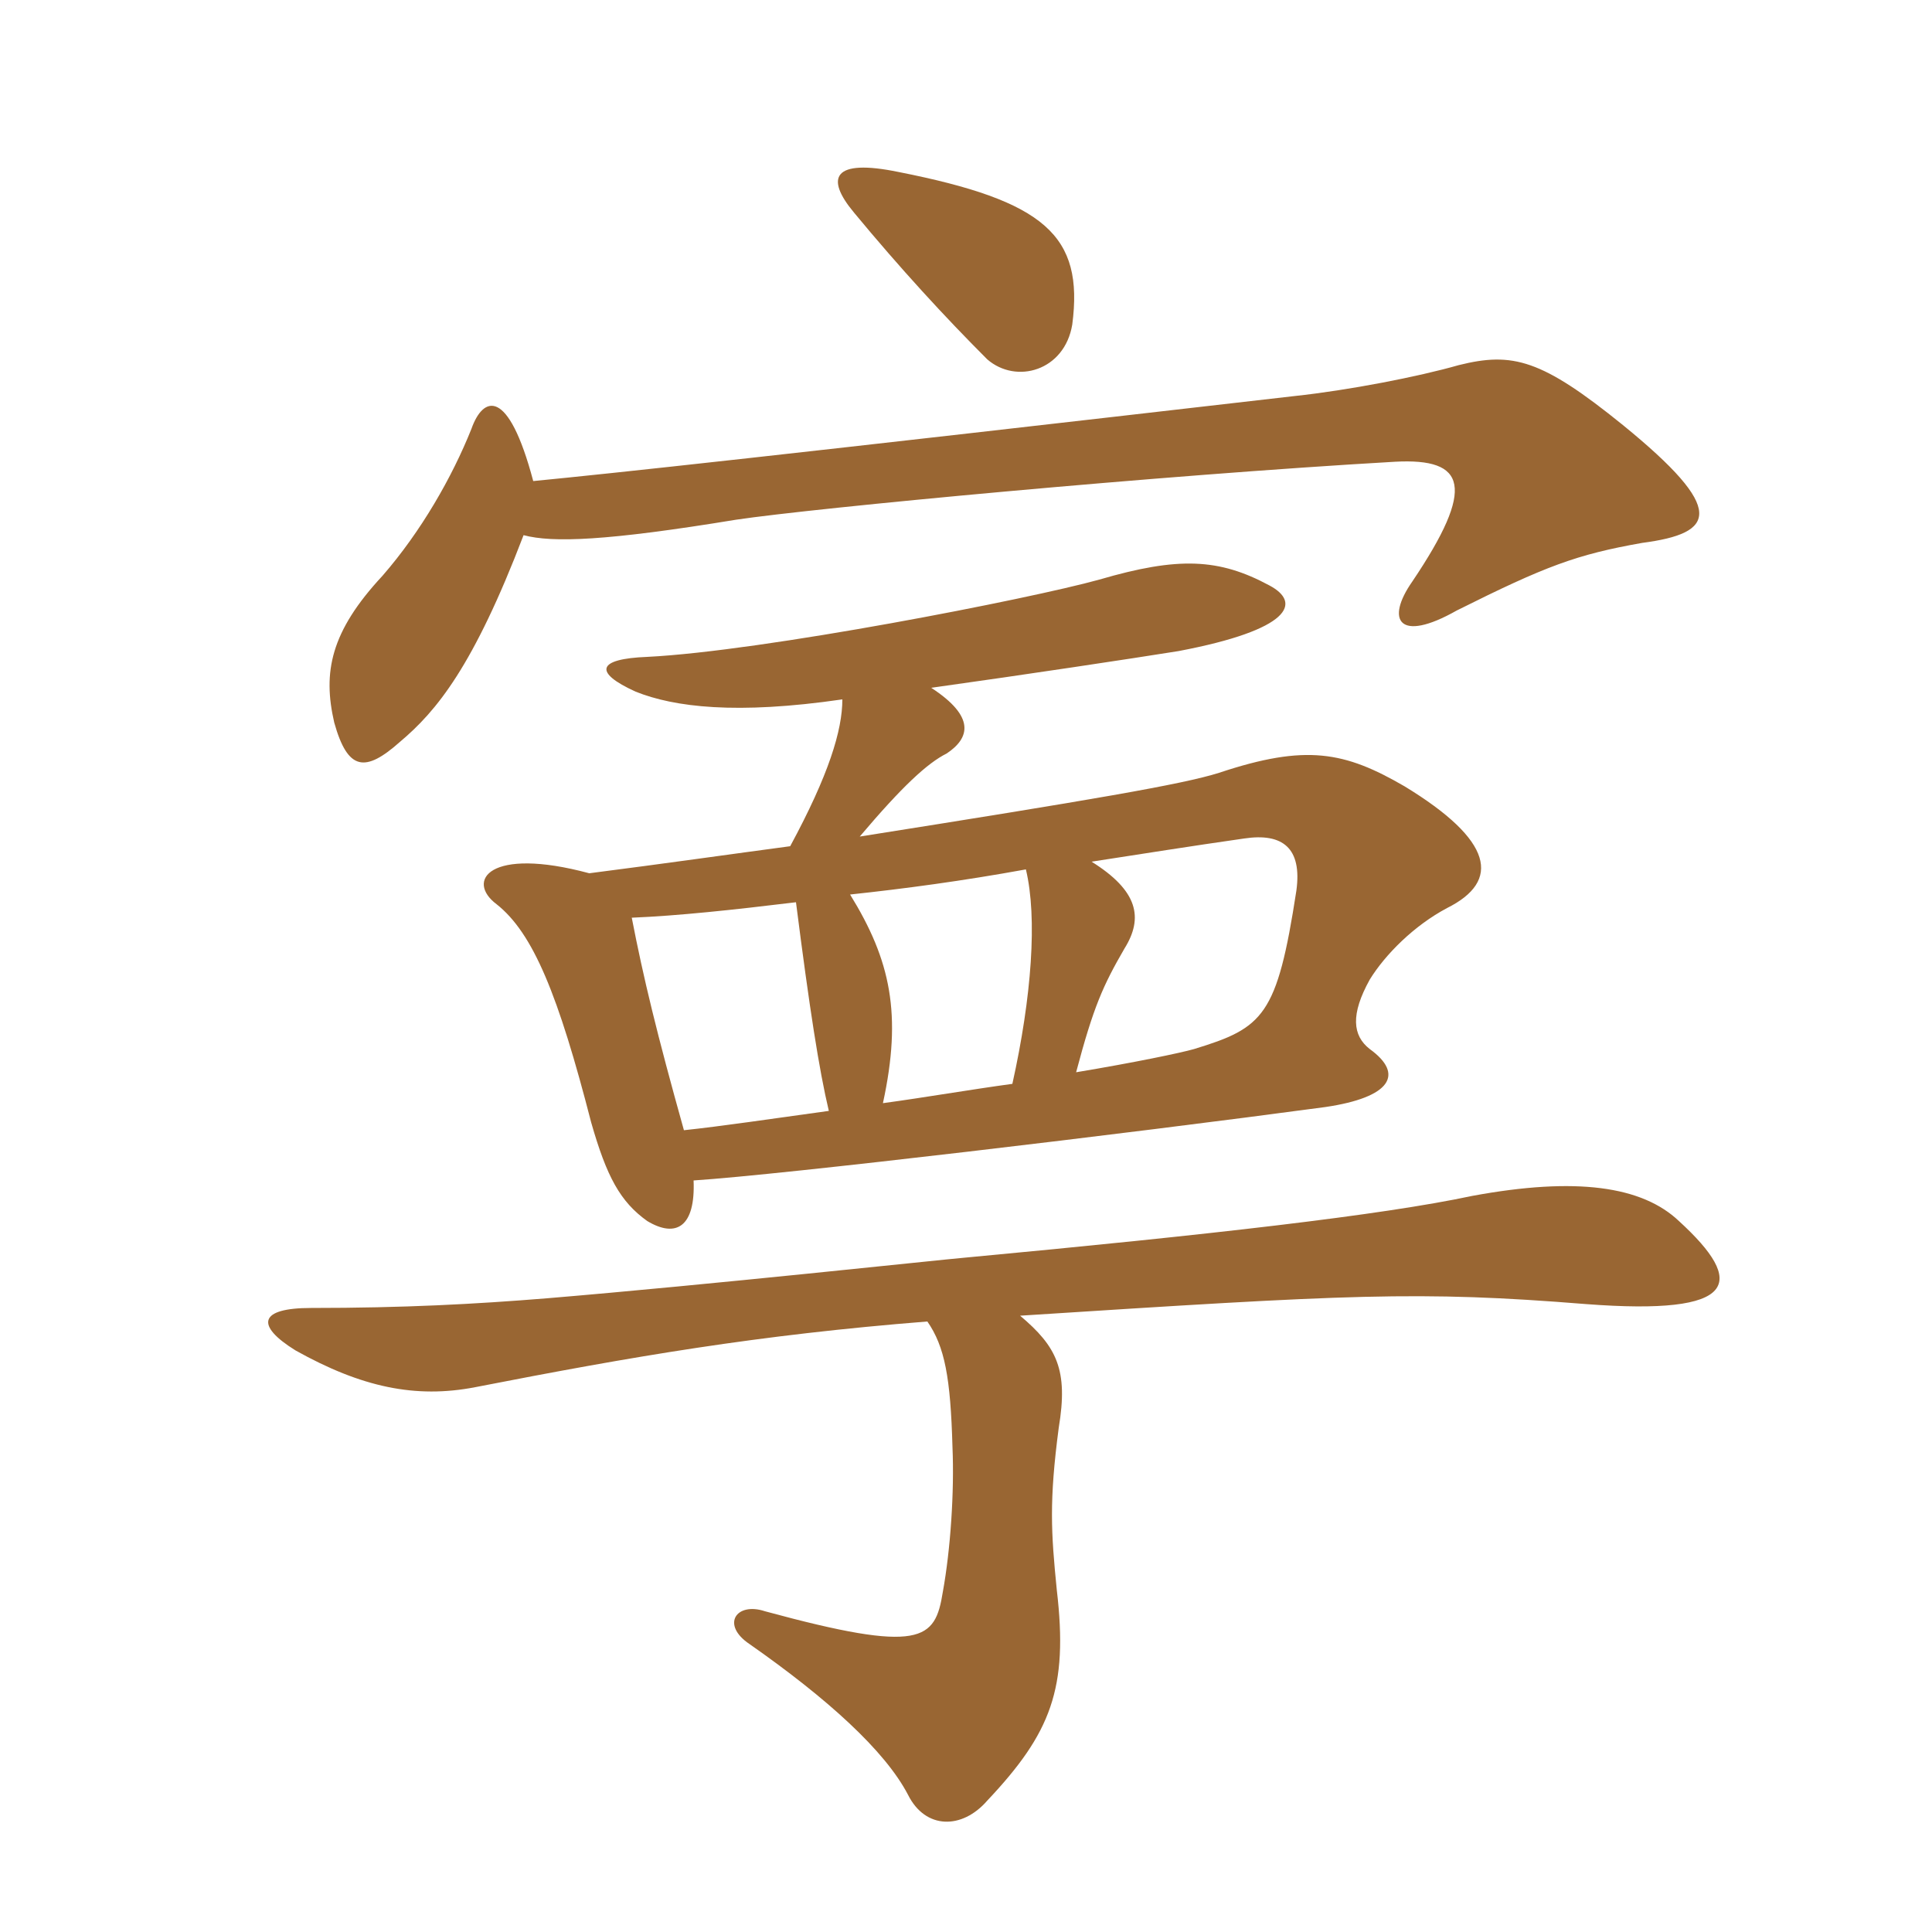 <svg xmlns="http://www.w3.org/2000/svg" xmlns:xlink="http://www.w3.org/1999/xlink" width="150" height="150"><path fill="#996633" padding="10" d="M72.30 53.40C79.80 52.35 87.75 51.15 91.50 50.55C100.20 48.90 101.10 46.80 98.55 45.45C94.65 43.35 91.50 43.20 85.35 45C79.95 46.50 59.25 50.55 50.25 51C46.35 51.15 46.05 52.20 49.35 53.70C52.35 54.90 57.15 55.50 65.40 54.30C65.40 56.70 64.35 60.15 61.35 65.70C56.85 66.30 51.60 67.05 45.75 67.80C37.95 65.70 36.15 68.40 38.55 70.20C41.40 72.45 43.35 77.25 45.90 87.15C47.10 91.35 48.15 93.30 50.25 94.80C52.50 96.15 54 95.25 53.85 91.65C60.75 91.20 87.30 88.05 102.90 85.95C108 85.20 109.05 83.40 106.35 81.45C105 80.40 104.85 78.75 106.35 76.05C107.55 74.10 109.80 71.85 112.35 70.50C116.55 68.40 115.95 65.25 109.05 61.05C104.40 58.35 101.40 57.75 94.65 60C91.80 60.90 84.75 62.10 66.75 64.95C70.05 61.05 72 59.25 73.50 58.50C75.30 57.30 75.75 55.65 72.30 53.40ZM66.30 16.50C69.90 20.85 73.35 24.60 76.65 27.90C78.90 29.85 82.65 28.80 83.25 25.20C84.15 18.30 81.15 15.60 69.75 13.35C64.65 12.30 64.05 13.80 66.30 16.50ZM40.65 41.55C42.90 42.15 47.10 42 57.15 40.35C63.15 39.45 90 36.90 108.30 35.85C113.85 35.55 114.60 37.80 109.65 45.15C107.55 48.15 108.60 49.95 113.10 47.40C120 43.95 122.40 43.05 127.50 42.15C133.20 41.40 134.10 39.60 126 33C119.70 27.90 117.45 27.30 113.25 28.35C110.10 29.25 104.70 30.30 100.50 30.75C60.15 35.40 47.55 36.75 41.40 37.35C39.45 30 37.50 30.75 36.60 33.30C35.10 37.05 32.70 41.25 29.70 44.70C25.65 49.05 25.05 52.20 25.95 56.10C27 59.85 28.35 60 31.05 57.60C33.90 55.20 36.75 51.75 40.65 41.55ZM64.35 86.25C60 86.85 55.95 87.45 53.10 87.75C51 80.25 49.95 75.90 49.05 71.25C52.65 71.10 56.85 70.65 61.80 70.05C62.85 78.30 63.60 83.10 64.35 86.25ZM84.75 66.90C88.65 66.30 92.40 65.70 96.60 65.10C99.60 64.65 101.10 65.85 100.65 69.15C99.15 78.90 98.10 79.80 92.70 81.45C91.65 81.75 88.05 82.50 83.55 83.25C84.90 78.15 85.65 76.50 87.30 73.65C88.80 71.25 88.35 69.15 84.75 66.90ZM78.60 84.15C75.30 84.60 71.85 85.20 68.55 85.65C70.05 78.75 69.15 74.55 66 69.45C70.20 69 74.70 68.40 79.65 67.50C80.55 71.25 80.10 77.40 78.60 84.15ZM79.20 102.15C104.85 100.50 110.10 100.20 123.15 101.25C135 102.15 135.60 99.60 130.35 94.80C127.50 92.10 122.40 91.35 114.30 92.85C107.25 94.35 94.05 95.85 74.85 97.65C73.05 97.80 55.05 99.75 42.45 100.80C36.90 101.25 31.35 101.55 24.15 101.55C20.10 101.55 19.80 102.90 22.95 104.85C28.05 107.70 32.25 108.60 36.90 107.70C49.20 105.30 58.80 103.65 72 102.60C73.35 104.55 73.80 106.95 73.95 112.35C74.10 115.80 73.80 120.30 73.20 123.60C72.60 127.35 71.55 128.40 59.40 125.10C57.15 124.35 55.95 126.15 58.20 127.65C64.20 131.85 68.70 135.90 70.50 139.35C71.85 142.05 74.70 142.05 76.65 139.80C81.60 134.55 82.95 131.10 82.05 123.45C81.60 118.95 81.45 116.55 82.20 110.85C82.95 106.35 82.05 104.55 79.20 102.15Z"/></svg>